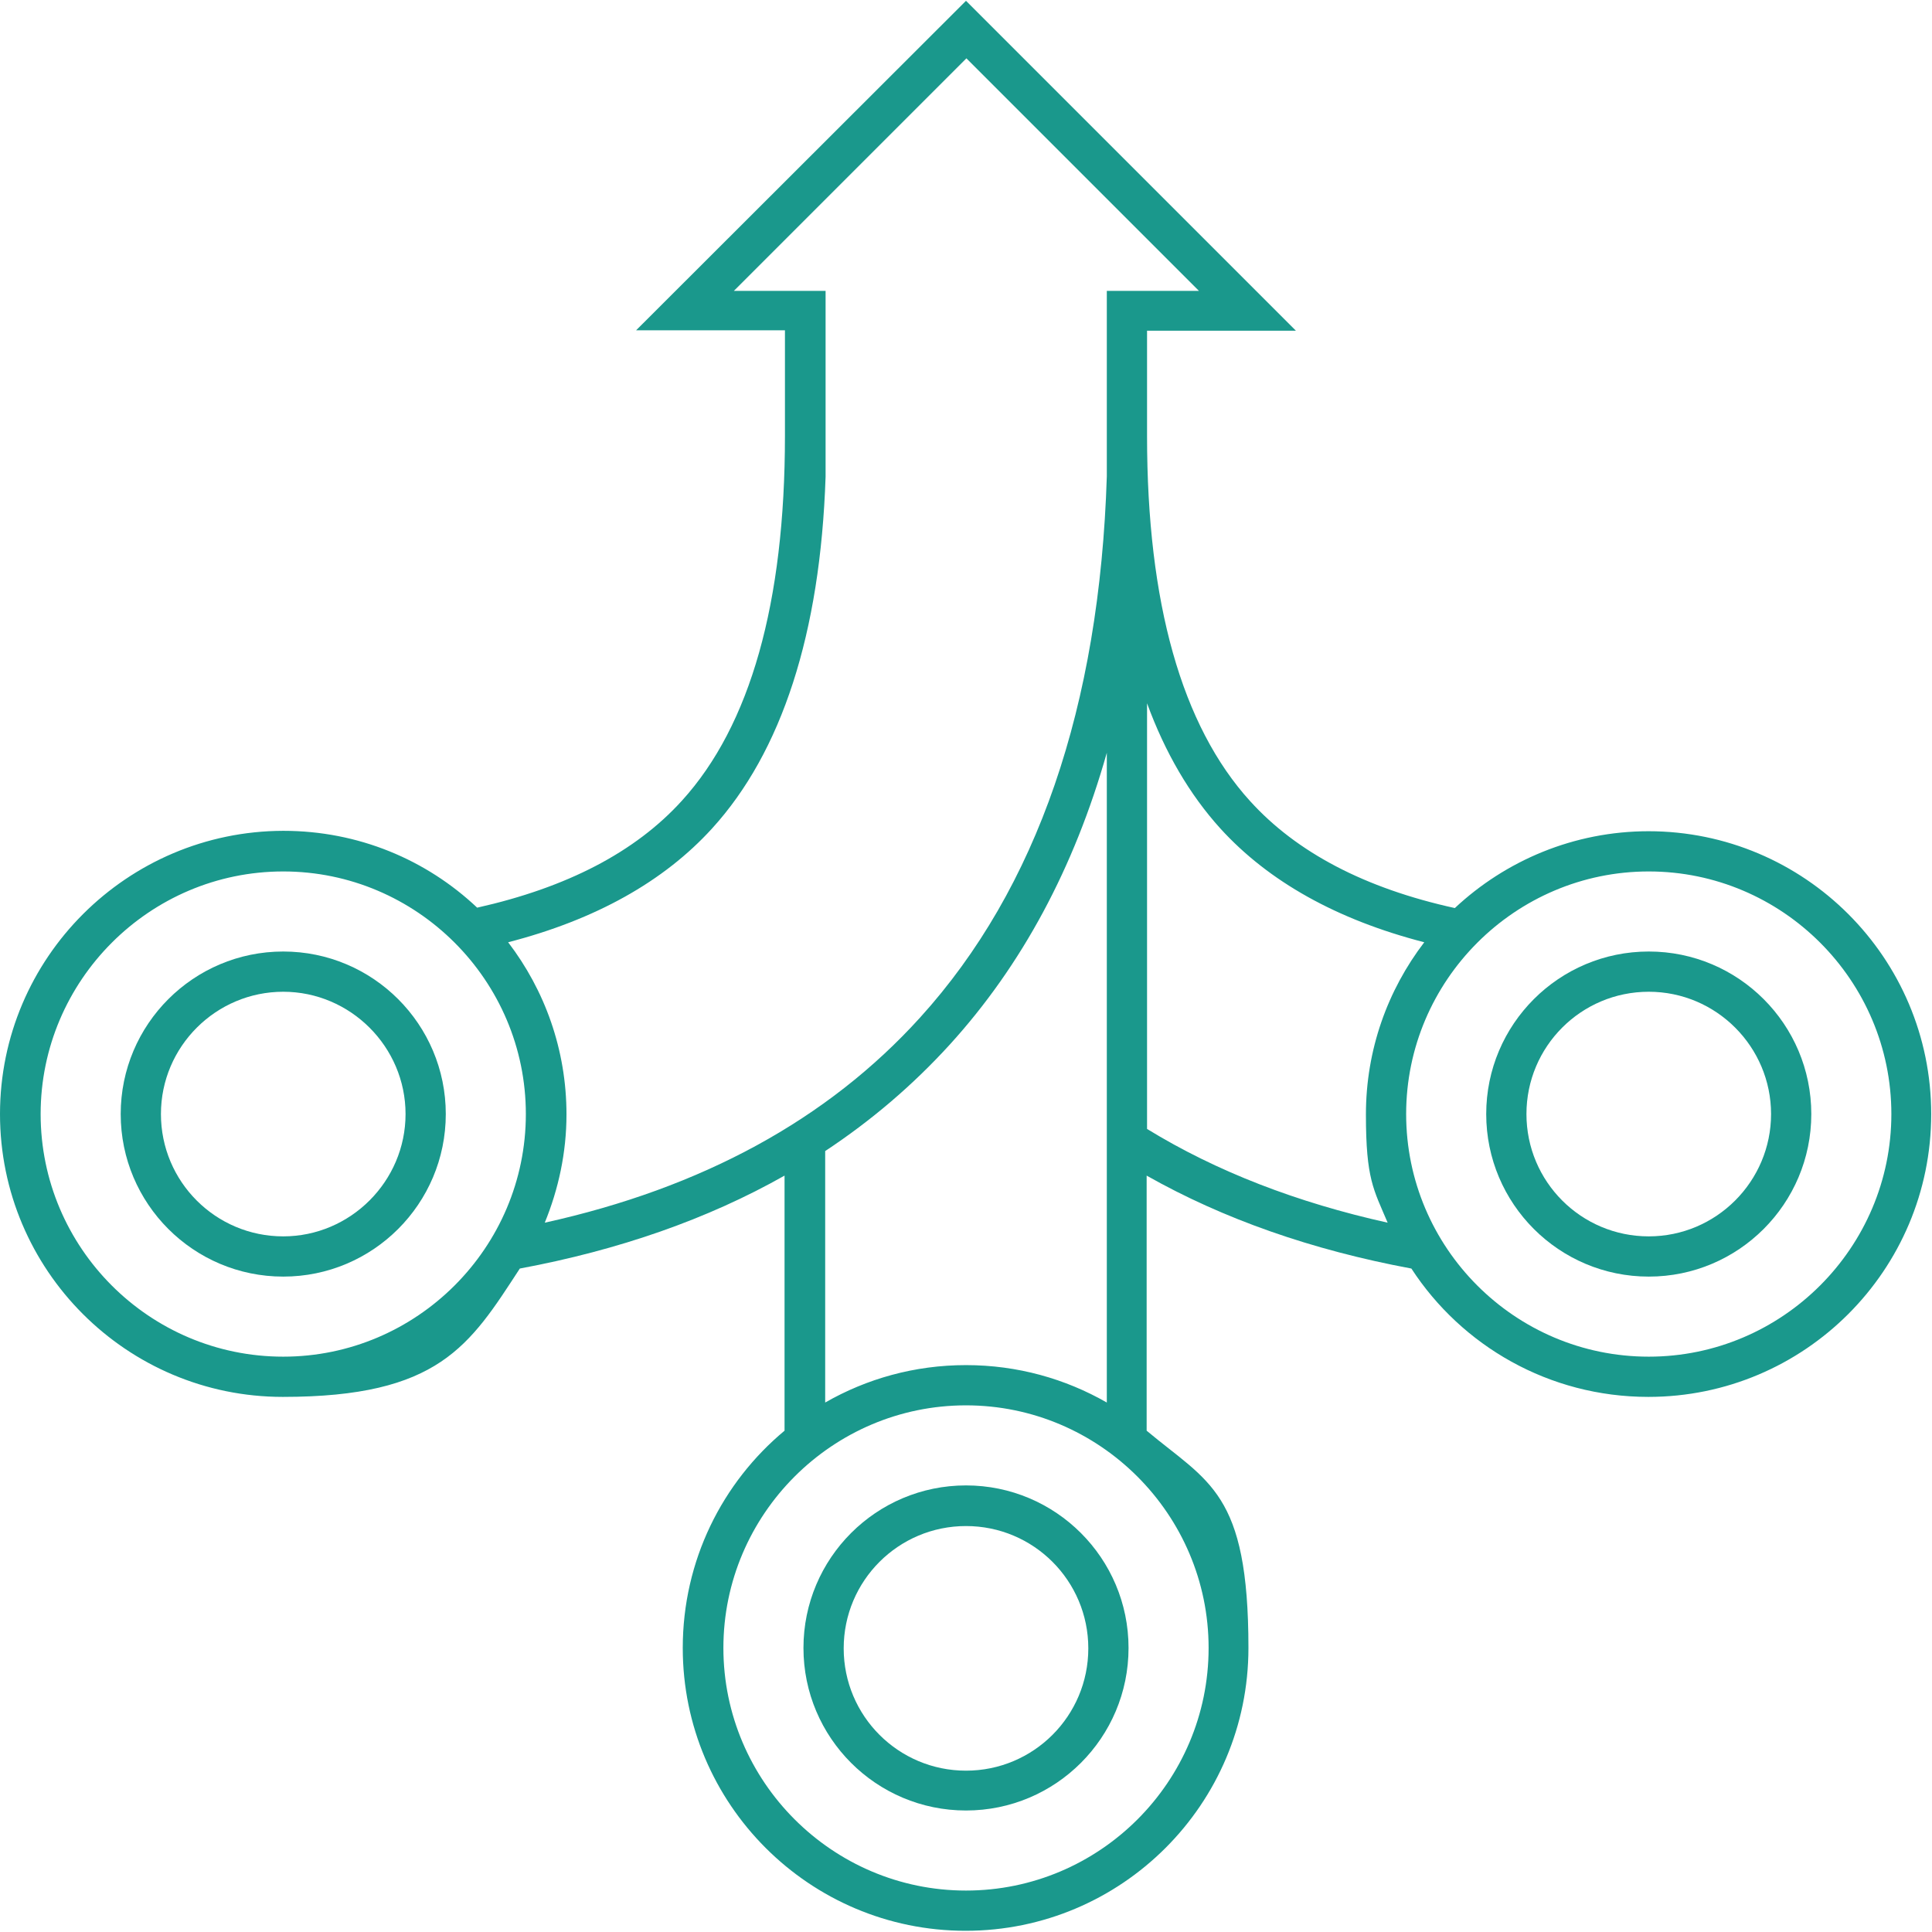 <svg xmlns="http://www.w3.org/2000/svg" id="uuid-30f5d55e-a171-42fc-8c35-5c9c149e6c1f" viewBox="0 0 480.2 480.2"><defs><style>      .st0 {        fill: #1a988c;      }    </style></defs><path class="st0" d="M409.8,206.6c-18.6,0-35.6,7.3-48.2,19.1-22.3-4.9-39.3-13.8-50.9-26.6-17-18.7-25.6-49.3-25.6-90.7v-26.2h37L240.1.2l-82,81.9h37v26.2c0,41.5-8.6,72-25.6,90.7-11.6,12.8-28.6,21.6-50.9,26.6-12.6-11.9-29.5-19.1-48.2-19.1C31.6,206.6,0,238.1,0,276.9s31.5,70.3,70.3,70.3,46.4-12.7,58.9-31.9c24.7-4.6,46.7-12.3,65.8-23.1v63.4c-15.5,12.9-25.3,32.3-25.3,54,0,38.8,31.5,70.3,70.3,70.3s70.3-31.5,70.3-70.3-9.9-41.1-25.3-54v-63.4c19.1,10.8,41.1,18.5,65.8,23.1,12.5,19.2,34.2,31.9,58.9,31.9,38.8,0,70.3-31.5,70.3-70.3s-31.5-70.3-70.3-70.3h0ZM70.4,337.2c-33.3,0-60.3-27.1-60.3-60.3s27.1-60.3,60.3-60.3,60.3,27.1,60.3,60.3-27.1,60.3-60.3,60.3ZM300.4,409.6c0,33.3-27.1,60.3-60.3,60.3s-60.3-27.1-60.3-60.3,27.1-60.3,60.3-60.3,60.3,27.1,60.3,60.3ZM205.1,348.6v-62.5c11.5-7.6,21.8-16.4,31-26.5,17.9-19.7,30.9-43.9,39-72.5v161.5c-10.3-5.9-22.2-9.3-35-9.3s-24.7,3.4-35,9.3h0ZM275.1,72.2v46.2c-1.8,57.2-17.3,102.4-46.4,134.5-23,25.4-54.3,42.4-93.3,51,3.4-8.3,5.4-17.4,5.4-26.9,0-16.1-5.4-30.9-14.5-42.8,21.7-5.6,38.7-15.1,50.7-28.3,17.3-19,26.9-48.4,28.2-87.4v-46.2h-22.8l57.8-57.8,57.8,57.8h-22.9,0ZM285.1,280.6v-105.8c4.5,12.3,10.6,22.7,18.2,31.1,12,13.2,29,22.7,50.7,28.3-9.1,11.9-14.5,26.7-14.5,42.8s1.9,18.6,5.4,26.9c-22.5-5-42.5-12.7-59.8-23.3h0ZM409.8,337.2c-33.3,0-60.3-27.1-60.3-60.3s27.1-60.3,60.3-60.3,60.3,27.1,60.3,60.3-27.1,60.3-60.3,60.3Z"></path><path class="st0" d="M70.4,236.5c-22.3,0-40.4,18.1-40.4,40.4s18.1,40.4,40.4,40.4,40.4-18.1,40.4-40.4-18.1-40.4-40.4-40.4ZM70.4,307.3c-16.8,0-30.4-13.6-30.4-30.4s13.7-30.4,30.4-30.4,30.4,13.7,30.4,30.4-13.7,30.4-30.4,30.4Z"></path><path class="st0" d="M240.1,369.2c-22.3,0-40.4,18.1-40.4,40.4s18.1,40.4,40.4,40.4,40.4-18.1,40.4-40.4-18.1-40.4-40.4-40.4h0ZM240.1,440.1c-16.8,0-30.4-13.6-30.4-30.4s13.6-30.4,30.4-30.4,30.4,13.6,30.4,30.4-13.6,30.4-30.4,30.4h0Z"></path><path class="st0" d="M409.8,236.5c-22.3,0-40.4,18.1-40.4,40.4s18.1,40.4,40.4,40.4,40.4-18.1,40.4-40.4-18.1-40.4-40.4-40.4h0ZM409.8,307.3c-16.8,0-30.4-13.6-30.4-30.4s13.6-30.4,30.4-30.4,30.4,13.7,30.4,30.4-13.6,30.4-30.4,30.4Z"></path></svg>